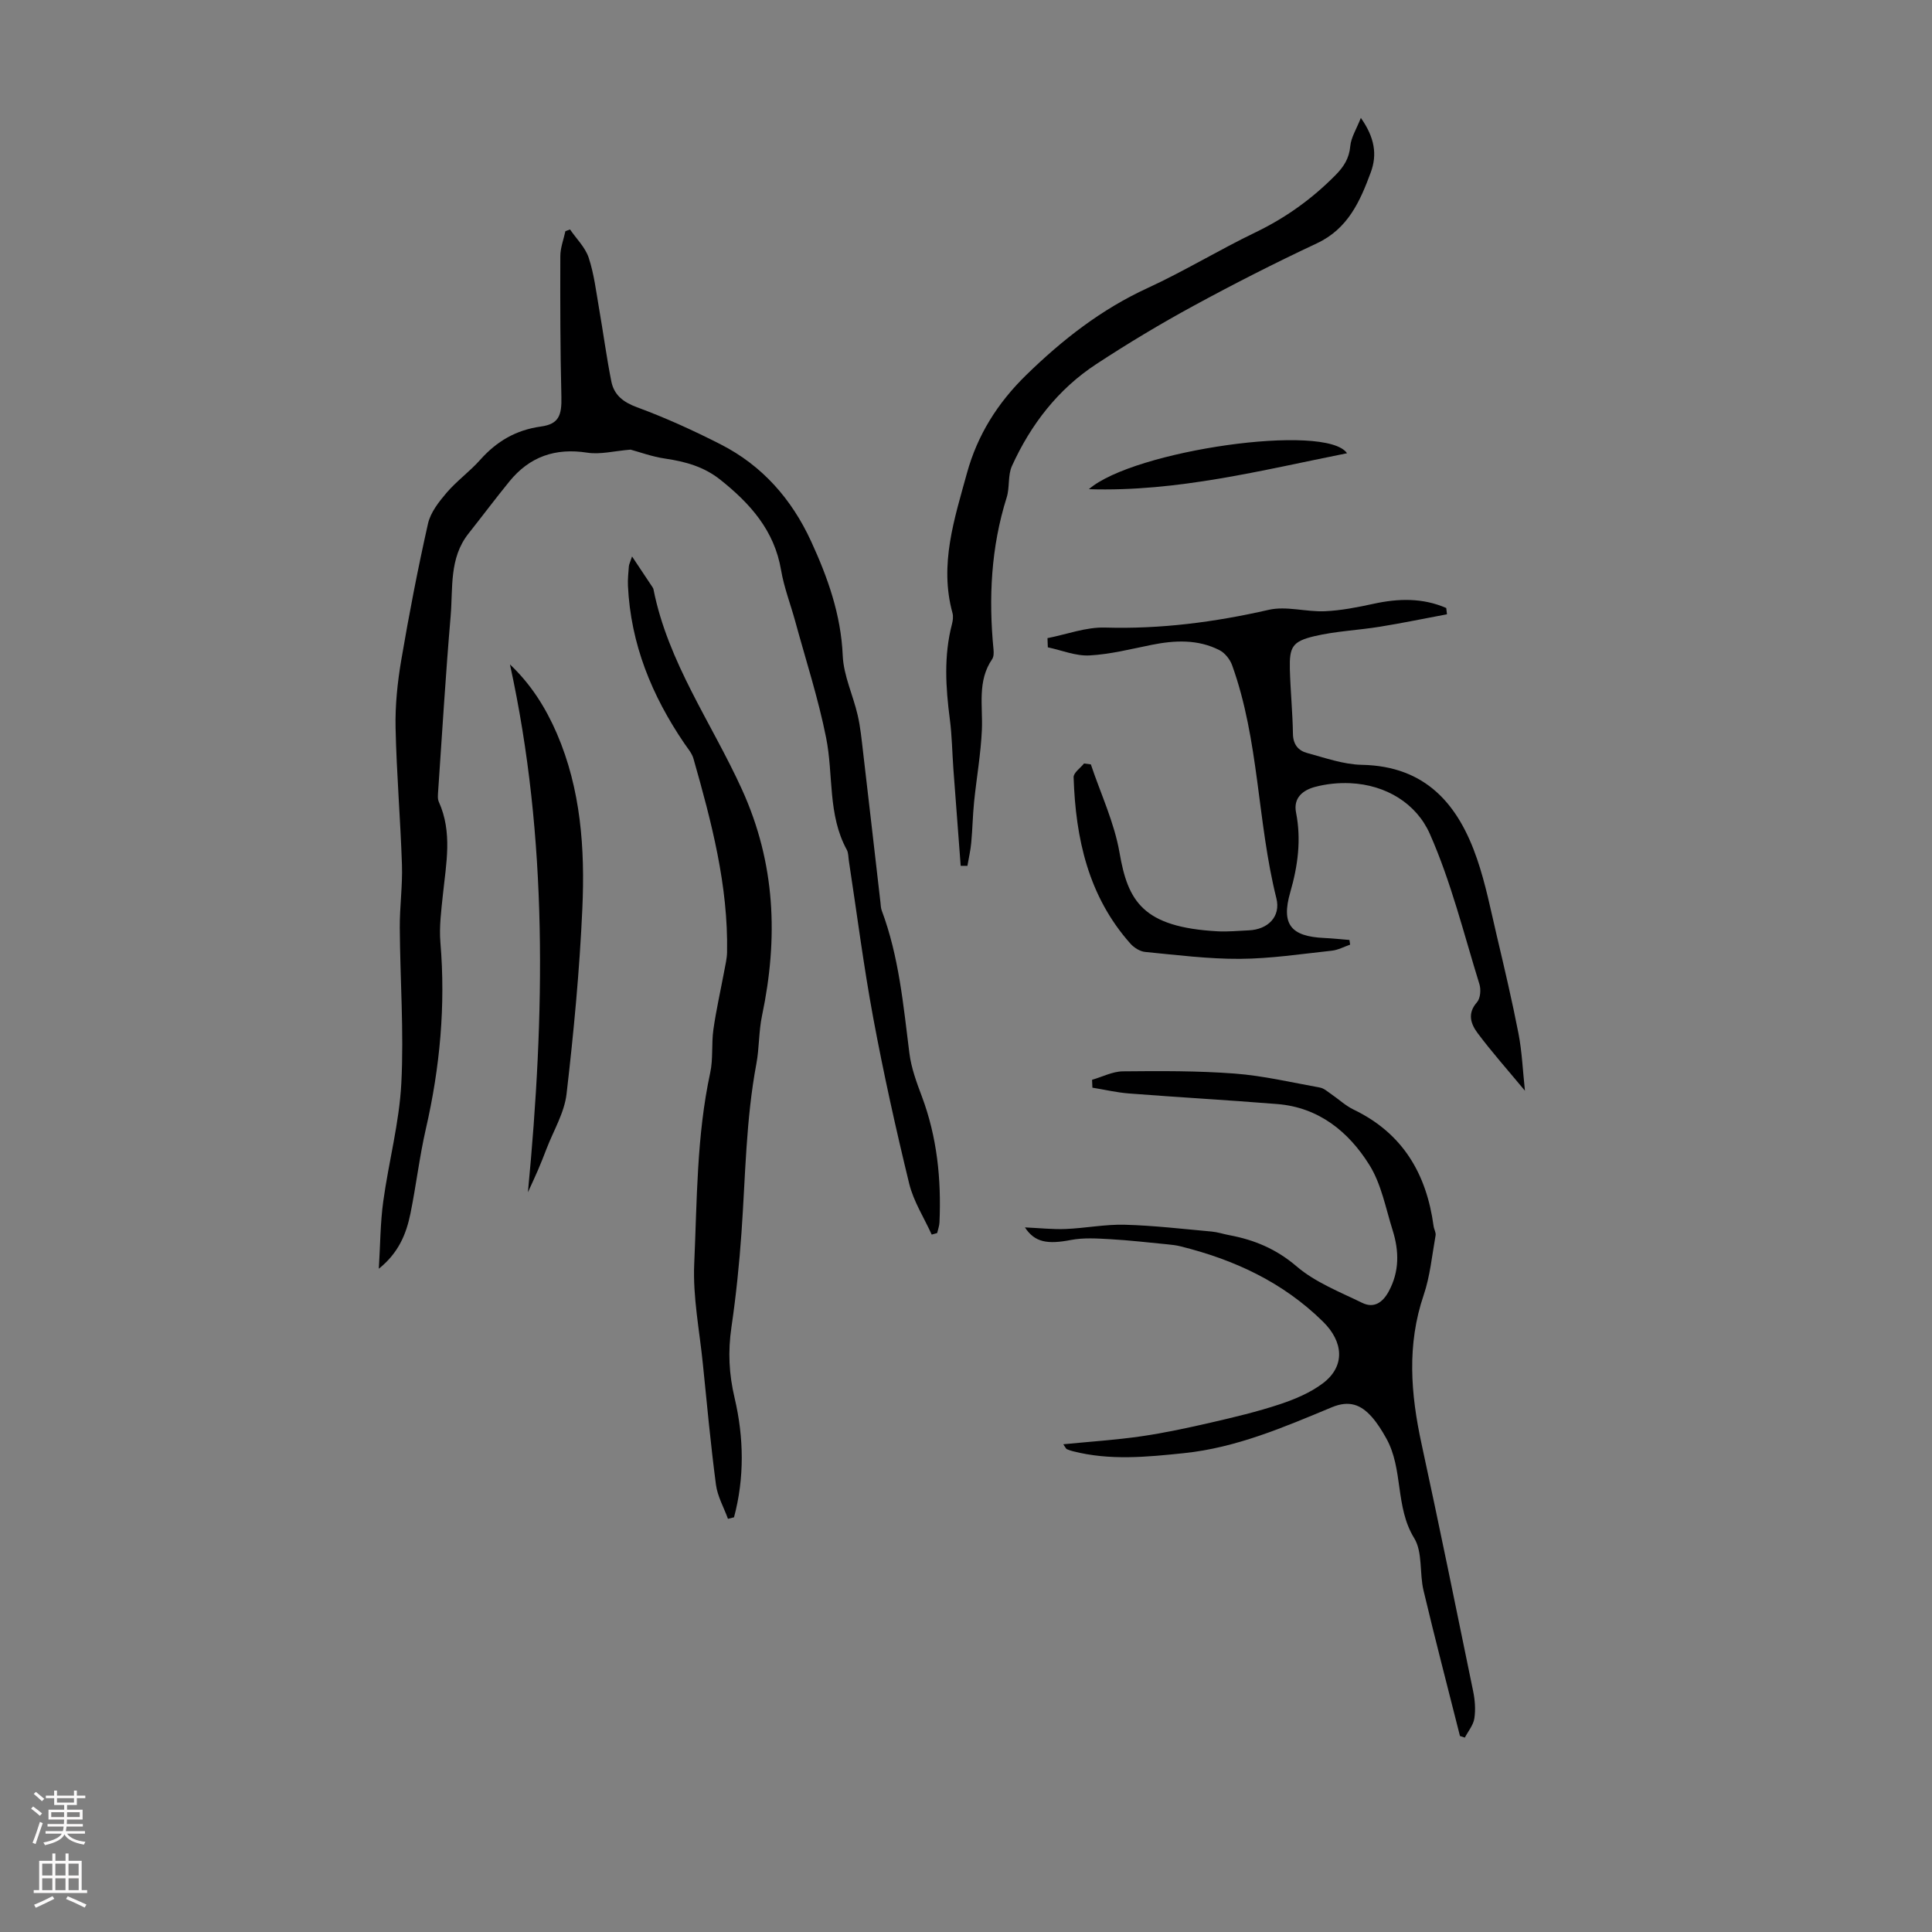 <svg enable-background="new 0 0 400 400" viewBox="0 0 400 400" xmlns="http://www.w3.org/2000/svg"><rect x="0" y="0" width="400" height="400" fill="#808080" stroke="none"/><g fill="#000001"><path d="m192.9 255.61c-1.59-3.51-3.76-6.87-4.66-10.54-2.77-11.38-5.31-22.83-7.45-34.34-2-10.77-3.38-21.66-5.04-32.49-.12-.77-.08-1.65-.43-2.3-3.98-7.28-2.74-15.5-4.28-23.19-1.62-8.13-4.2-16.07-6.39-24.09-.97-3.55-2.33-7.03-2.94-10.64-1.39-8.21-6.4-13.78-12.59-18.71-3.39-2.69-7.23-3.75-11.39-4.36-2.7-.39-5.31-1.36-7.18-1.86-3.4.28-6.28 1.05-8.97.63-6.61-1.03-11.93.82-16.11 5.95-2.89 3.55-5.64 7.22-8.48 10.81-4.03 5.09-3.19 11.27-3.69 17.08-1.03 12.04-1.75 24.11-2.58 36.17-.05.77-.16 1.65.14 2.3 2.84 6.3 1.51 12.73.84 19.18-.34 3.29-.79 6.65-.52 9.92 1.1 13.06-.09 25.88-3.02 38.63-1.32 5.77-2 11.68-3.18 17.48-.86 4.2-2.42 8.12-6.55 11.44.31-5.05.31-9.55.92-13.96 1.12-8.17 3.32-16.26 3.74-24.45.55-10.68-.25-21.43-.32-32.16-.03-4.35.59-8.71.45-13.05-.31-9.47-1.12-18.92-1.32-28.38-.1-4.65.39-9.38 1.17-13.98 1.61-9.47 3.43-18.91 5.54-28.28.52-2.32 2.25-4.52 3.86-6.41 2.1-2.45 4.8-4.39 6.95-6.81 3.41-3.83 7.41-6.18 12.56-6.89 3.69-.51 4.35-2.26 4.25-6.18-.24-9.7-.25-19.41-.22-29.12.01-1.72.68-3.43 1.05-5.15.32-.12.64-.23.96-.35 1.32 1.93 3.15 3.7 3.86 5.84 1.11 3.35 1.53 6.95 2.14 10.46.88 5.05 1.55 10.14 2.55 15.16.56 2.78 2.41 4.28 5.29 5.34 5.95 2.19 11.76 4.84 17.4 7.72 8.57 4.38 14.64 11.3 18.65 20 3.47 7.54 6.21 15.22 6.57 23.73.18 4.13 2.14 8.17 3.09 12.3.58 2.5.82 5.08 1.12 7.63 1.22 10.38 2.4 20.77 3.6 31.16.06.56.07 1.14.26 1.65 3.57 9.53 4.47 19.56 5.73 29.55.38 3.05 1.49 6.05 2.58 8.95 3.16 8.43 4.04 17.15 3.65 26.06-.03.75-.31 1.49-.48 2.23-.38.1-.76.21-1.13.32z"/><path d="m212.2 254.12c3.11.14 5.79.44 8.45.33 4.09-.17 8.17-.99 12.24-.88 6 .16 11.98.87 17.97 1.41 1.22.11 2.4.51 3.61.74 5.21.97 9.75 2.85 13.98 6.47 3.87 3.31 8.93 5.28 13.6 7.56 2.38 1.16 4.2-.04 5.46-2.36 2.25-4.13 2.17-8.39.82-12.68-1.44-4.58-2.34-9.57-4.82-13.53-4.3-6.88-10.47-11.91-19.08-12.6-10.23-.82-20.47-1.4-30.7-2.19-2.54-.2-5.04-.79-7.56-1.2-.02-.54-.05-1.09-.07-1.63 2.13-.61 4.25-1.73 6.38-1.75 7.71-.08 15.46-.12 23.14.46 5.93.45 11.8 1.84 17.67 2.9.82.15 1.56.83 2.29 1.33 1.57 1.07 3 2.43 4.69 3.24 10.16 4.89 15.08 13.3 16.54 24.12.09.66.52 1.33.41 1.93-.74 4.14-1.13 8.42-2.47 12.36-3.49 10.27-2.68 20.44-.44 30.76 3.69 17.04 7.18 34.12 10.68 51.19.38 1.84.54 3.83.26 5.67-.21 1.39-1.28 2.66-1.97 3.98-.34-.11-.67-.22-1.01-.33-2.53-10.05-5.16-20.07-7.55-30.15-.85-3.58-.15-7.92-1.93-10.82-3.99-6.49-2.21-14.3-5.79-20.68-.87-1.55-1.82-3.1-2.99-4.42-2.24-2.52-4.65-3.49-8.27-1.99-9.89 4.11-19.77 8.38-30.62 9.5-7.69.8-15.36 1.56-22.99-.4-.43-.11-.86-.24-1.26-.43-.17-.08-.26-.34-.73-1.01 5.58-.55 10.89-.89 16.14-1.65 4.84-.7 9.64-1.74 14.42-2.84s9.58-2.24 14.23-3.78c3.13-1.04 6.34-2.38 8.95-4.35 4.71-3.55 4.25-8.62.05-12.75-8.33-8.21-18.42-12.86-29.56-15.62-.85-.21-1.74-.32-2.62-.4-3.97-.38-7.93-.85-11.9-1.07-2.7-.15-5.49-.34-8.11.16-4.82.93-7.49.54-9.54-2.6z"/><path d="m216.87 132.12c3.98-.78 7.98-2.31 11.93-2.19 11.5.34 22.69-1.12 33.87-3.67 3.66-.84 7.75.46 11.63.29 3.38-.15 6.76-.82 10.07-1.54 5.17-1.13 10.19-1.25 15.06.87.05.43.1.87.15 1.3-4.64.87-9.26 1.83-13.91 2.58-4.51.73-9.14.91-13.56 1.96-4.56 1.08-5.17 2.25-5.06 6.83.12 4.47.57 8.92.64 13.39.03 2.19 1.11 3.46 2.9 3.95 3.75 1.01 7.57 2.39 11.38 2.46 13.22.26 19.97 8.18 23.84 19.49 1.77 5.16 2.83 10.57 4.08 15.89 1.59 6.74 3.18 13.48 4.5 20.27.72 3.74.88 7.59 1.33 11.82-3.68-4.43-6.9-8.05-9.79-11.92-1.39-1.86-2.21-4.05-.14-6.39.71-.8.86-2.62.51-3.74-3.24-10.46-5.87-21.2-10.28-31.15-2.77-6.25-9.05-10.14-16.49-10.47-2.43-.11-4.96.15-7.3.78-2.45.66-4.5 2.23-3.9 5.29 1.11 5.64.38 11.05-1.2 16.53-1.91 6.63.13 9.14 7.06 9.45 1.74.08 3.47.27 5.2.41.05.32.09.65.14.97-1.26.43-2.49 1.11-3.79 1.25-6.33.68-12.67 1.65-19.01 1.69-6.54.04-13.1-.8-19.63-1.43-1.07-.1-2.31-.88-3.05-1.71-8.74-9.82-11.36-21.8-11.77-34.46-.03-.93 1.4-1.9 2.16-2.85.47.06.94.12 1.41.19 2.04 6.09 4.86 12.04 5.94 18.3 1.73 9.99 4.76 15.42 20.35 16.26 2.11.11 4.24-.11 6.37-.2 4-.16 6.7-2.84 5.75-6.64-3.98-15.93-3.55-32.68-9.17-48.27-.44-1.21-1.49-2.53-2.61-3.1-4.49-2.29-9.27-2.06-14.09-1.09-4.26.86-8.53 1.95-12.83 2.18-2.84.15-5.75-1.07-8.62-1.68-.03-.64-.05-1.27-.07-1.9z"/><path d="m130.86 115.21c1.61 2.42 2.87 4.3 4.12 6.19.12.19.27.38.31.59 3 15.18 12.07 27.71 18.32 41.45 6.97 15.32 7.53 30.78 4.16 46.84-.69 3.26-.56 6.68-1.17 9.96-2.17 11.56-2.26 23.26-3.08 34.92-.45 6.46-1.13 13.1-2.08 19.59-.75 5.12-.52 9.71.66 14.72 1.91 8.14 2.06 16.5-.13 24.67-.42.11-.83.21-1.25.32-.86-2.36-2.17-4.65-2.49-7.08-1.09-8.31-1.87-16.66-2.71-25-.69-6.89-2.09-13.83-1.79-20.68.59-13.22.49-26.53 3.31-39.59.63-2.89.24-5.99.66-8.95.57-4.03 1.48-8.02 2.23-12.03.24-1.31.57-2.63.6-3.94.26-13.82-3.22-27.01-6.96-40.14-.32-1.12-1.19-2.11-1.87-3.11-6.73-9.88-11.13-20.6-11.69-32.68-.06-1.33.09-2.68.19-4.02.04-.41.25-.8.66-2.03z"/><path d="m198.9 179.26c-.5-6.67-1.02-13.34-1.51-20.01-.25-3.45-.29-6.94-.74-10.36-.86-6.59-1.26-13.13.44-19.65.19-.74.31-1.61.11-2.33-2.76-10.03.4-19.49 2.99-28.93 2.16-7.86 6.3-14.51 12.29-20.35 7.53-7.34 15.55-13.6 25.15-18.01 7.6-3.5 14.79-7.9 22.34-11.53 6.23-3.01 11.67-6.91 16.52-11.82 1.74-1.77 2.84-3.47 3.07-6.02.17-1.81 1.28-3.52 2.19-5.84 2.85 4.04 3.42 7.57 2.06 11.26-2.22 6.01-4.72 11.69-11.17 14.71-8.64 4.05-17.17 8.39-25.55 12.95-6.86 3.73-13.58 7.77-20.11 12.05-7.94 5.2-13.57 12.52-17.47 21.1-.88 1.94-.43 4.43-1.09 6.52-3.25 10.32-3.76 20.84-2.72 31.51.06.64.05 1.46-.28 1.95-3.12 4.55-1.92 9.65-2.13 14.62-.22 4.98-1.1 9.92-1.61 14.89-.29 2.85-.33 5.72-.6 8.56-.15 1.59-.52 3.16-.79 4.74-.47 0-.93 0-1.39-.01z"/><path d="m105.58 137.56c4.34 4.1 7.39 8.94 9.7 14.28 5 11.59 5.84 23.9 5.29 36.23-.57 12.83-1.79 25.65-3.27 38.41-.45 3.91-2.71 7.61-4.16 11.4-.55 1.45-1.13 2.9-1.74 4.33-.64 1.49-1.34 2.96-2.1 4.64 3.52-36.81 4.2-73.13-3.72-109.29z"/><path d="m225.44 101.28c9.24-8.05 49.15-13.78 53.45-7.44-17.72 3.53-35.12 8.02-53.45 7.44z"/></g><path d="m6.44 374.46.42-.45c.65.47 1.27.95 1.85 1.44l-.45.49c-.65-.56-1.25-1.06-1.82-1.48m.93 7.33-.63-.26c.55-1.36 1.05-2.8 1.52-4.33.19.1.38.19.59.27-.46 1.29-.95 2.73-1.48 4.32m-.38-10.38.44-.42c.43.34 1.01.82 1.74 1.44l-.49.49c-.53-.51-1.09-1.01-1.69-1.51m2.5.35h1.72v-1.04h.59v1.04h3.52v-1.04h.59v1.04h1.75v.53h-1.75v1.42h-2.03v.97h3.22v2.03h-3.24c0 .35-.01.66-.03.93h3.32v.53h-3.37c-.03.27-.08.58-.15.94h3.96v.53h-3.71c.67.92 1.93 1.48 3.79 1.68-.13.24-.23.44-.29.59-2.13-.38-3.48-1.08-4.04-2.12-.43.97-1.77 1.72-4.03 2.23-.09-.19-.2-.37-.33-.55 2.1-.42 3.37-1.03 3.81-1.83h-3.36v-.53h3.58c.08-.29.13-.61.16-.94h-3.33v-.53h3.39c.02-.27.04-.58.04-.93h-3.23v-2.03h3.25v-.97h-2.07v-1.42h-1.73zm1.12 3.44v1h2.65c.01-.3.02-.44.01-.4v-.25-.35zm1.19-2h3.52v-.91h-3.52zm4.71 2h-2.63v.59c0 .15-.01.28-.01.4h2.64z" fill="#fbfafa"/><path d="m13.56 383.74h.63v1.52h2.72v6.07h1.13v.6h-11.06v-.6h1.13v-6.07h2.73v-1.52h.63v1.52h2.1v-1.52zm-2.69 8.83.38.56c-1.24.63-2.53 1.25-3.85 1.85-.1-.21-.21-.42-.34-.63 1.36-.55 2.63-1.15 3.81-1.78m-2.13-4.27h2.1v-2.45h-2.1zm0 3.04h2.1v-2.46h-2.1zm2.72-3.04h2.1v-2.45h-2.1zm0 3.04h2.1v-2.46h-2.1zm6.07 3.6c-1.41-.71-2.7-1.3-3.86-1.78l.35-.56c1.45.62 2.75 1.19 3.88 1.72zm-1.25-9.09h-2.1v2.45h2.1zm-2.09 5.49h2.1v-2.46h-2.1z" fill="#fbfafa"/></svg>